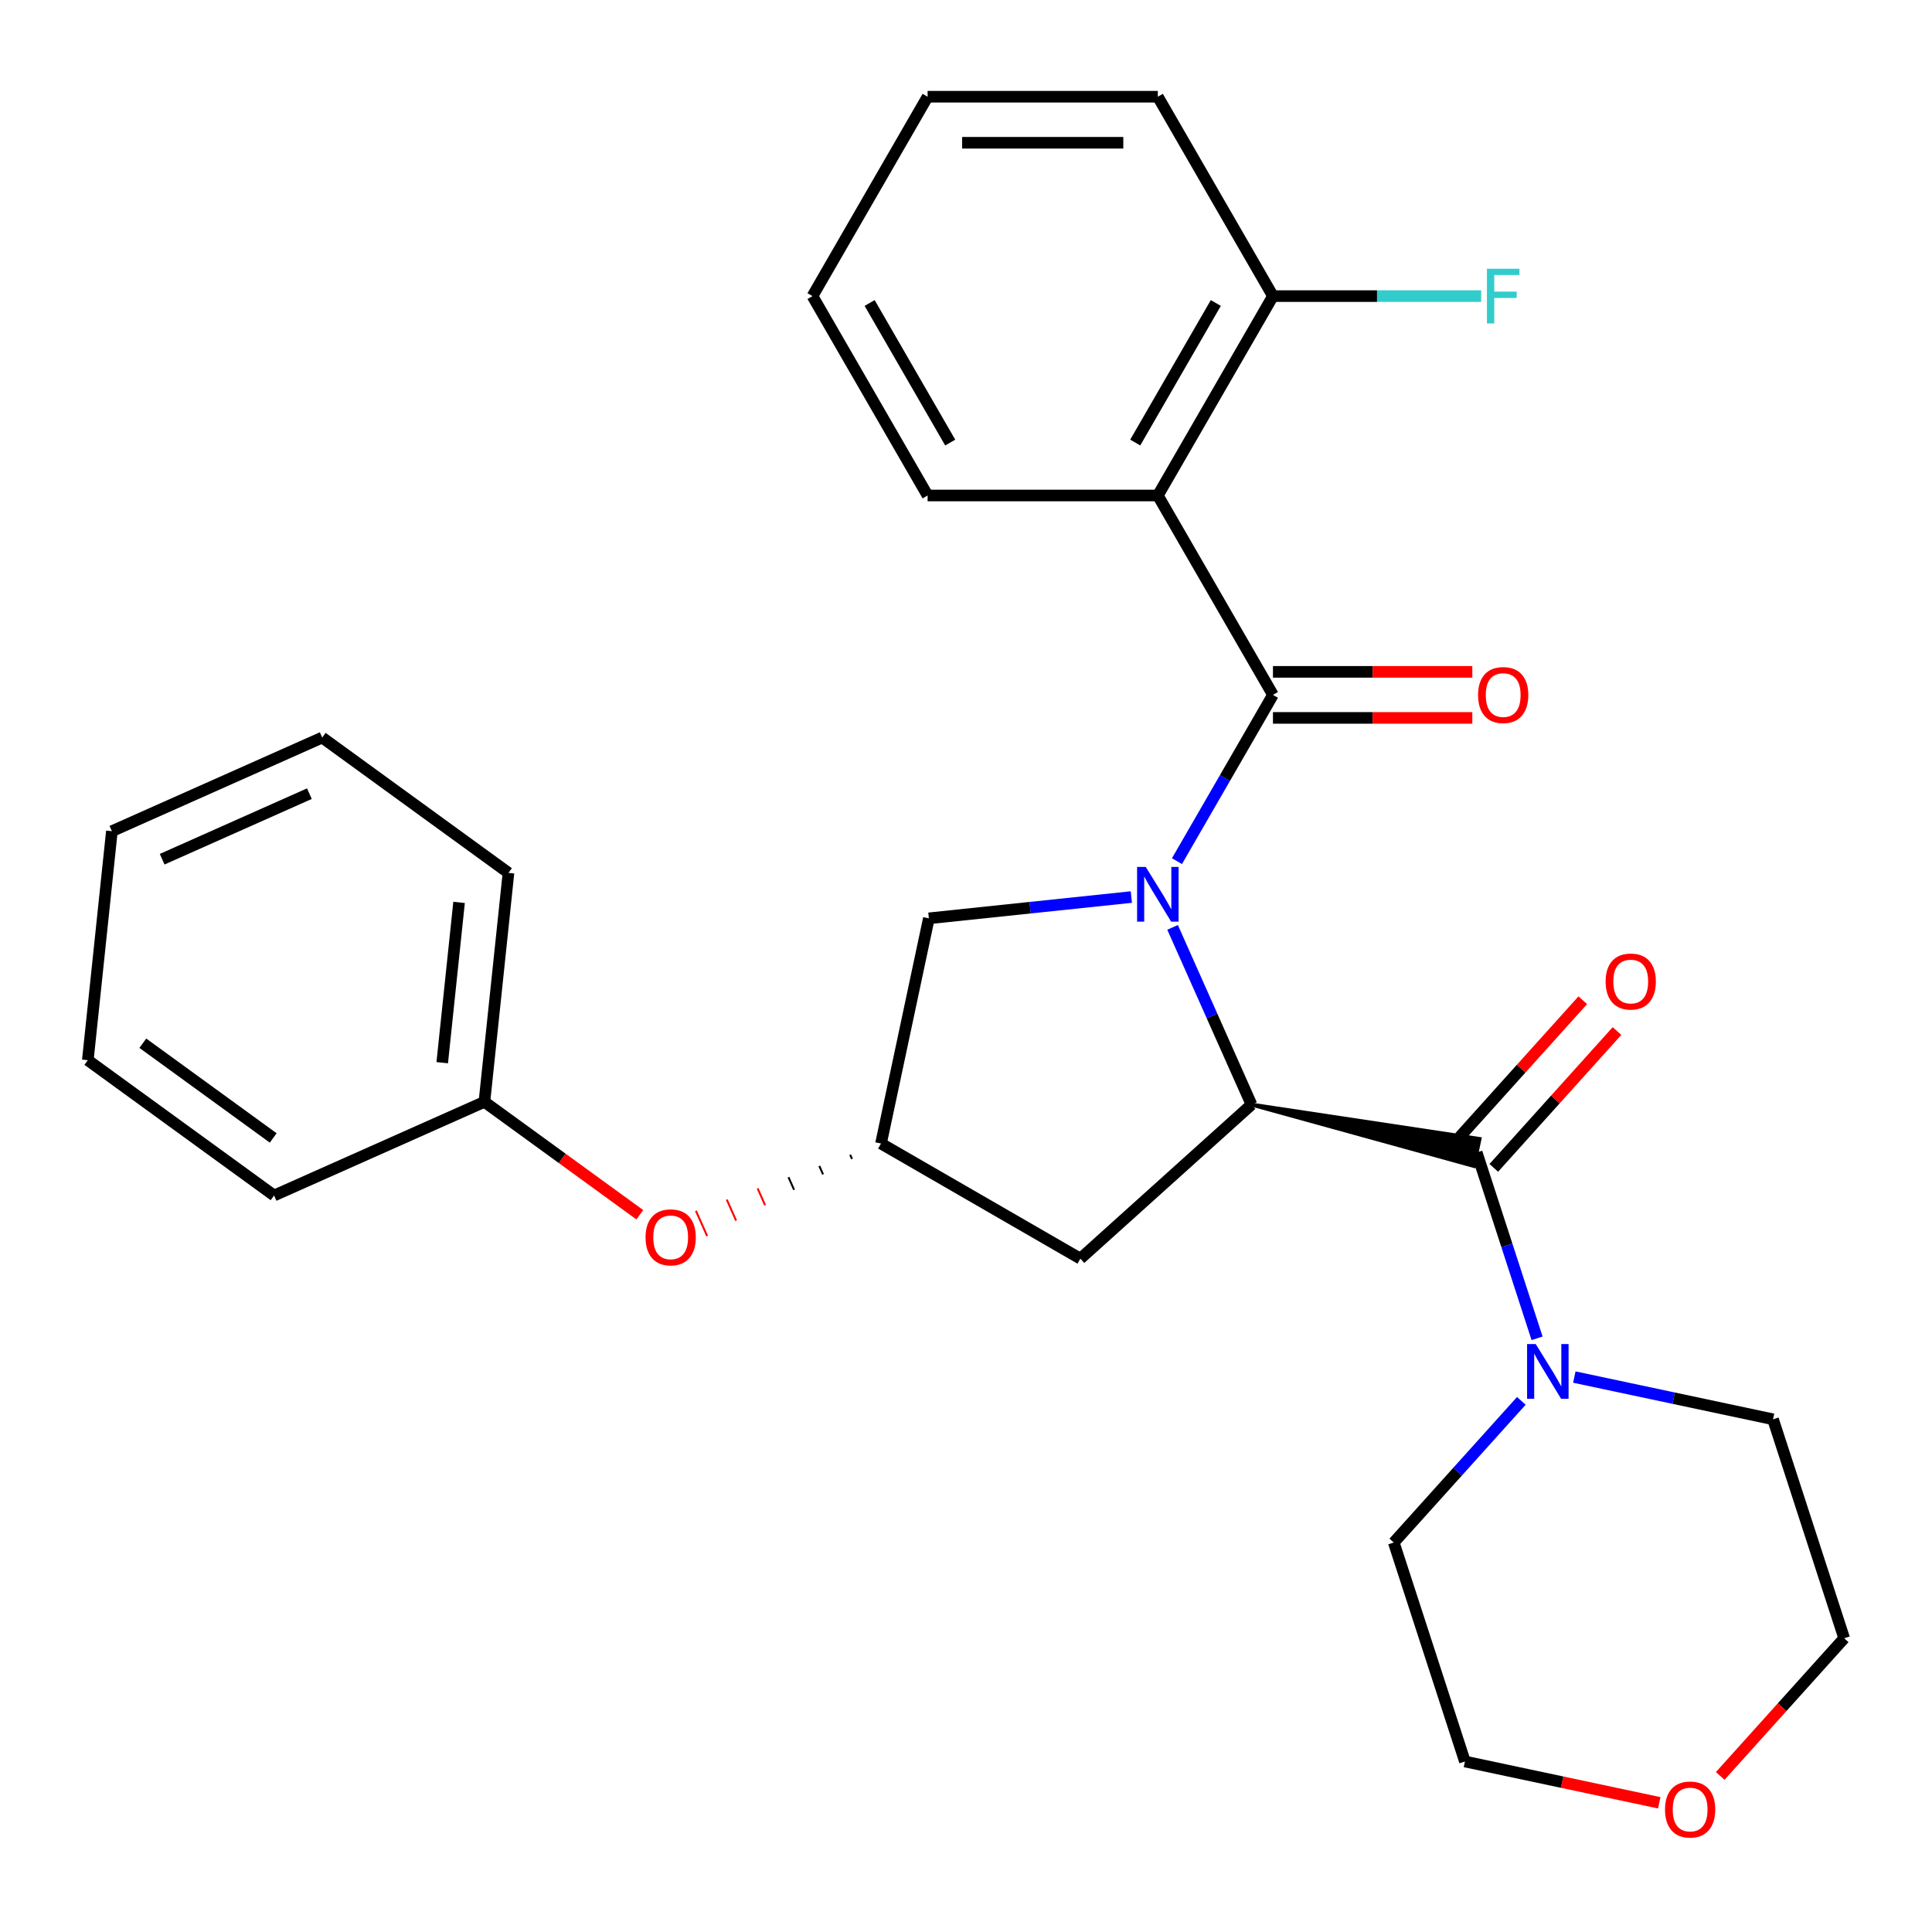 <?xml version='1.0' encoding='iso-8859-1'?>
<svg version='1.1' baseProfile='full'
              xmlns='http://www.w3.org/2000/svg'
                      xmlns:rdkit='http://www.rdkit.org/xml'
                      xmlns:xlink='http://www.w3.org/1999/xlink'
                  xml:space='preserve'
width='1000px' height='1000px' viewBox='0 0 1000 1000'>
<!-- END OF HEADER -->
<rect style='opacity:1.0;fill:#FFFFFF;stroke:none' width='1000' height='1000' x='0' y='0'> </rect>
<path class='bond-0' d='M 609.192,445.732 L 634.036,402.701' style='fill:none;fill-rule:evenodd;stroke:#0000FF;stroke-width:6px;stroke-linecap:butt;stroke-linejoin:miter;stroke-opacity:1' />
<path class='bond-0' d='M 634.036,402.701 L 658.881,359.669' style='fill:none;fill-rule:evenodd;stroke:#000000;stroke-width:6px;stroke-linecap:butt;stroke-linejoin:miter;stroke-opacity:1' />
<path class='bond-1' d='M 606.927,480.011 L 627.347,525.874' style='fill:none;fill-rule:evenodd;stroke:#0000FF;stroke-width:6px;stroke-linecap:butt;stroke-linejoin:miter;stroke-opacity:1' />
<path class='bond-1' d='M 627.347,525.874 L 647.767,571.737' style='fill:none;fill-rule:evenodd;stroke:#000000;stroke-width:6px;stroke-linecap:butt;stroke-linejoin:miter;stroke-opacity:1' />
<path class='bond-6' d='M 585.577,464.314 L 533.179,469.821' style='fill:none;fill-rule:evenodd;stroke:#0000FF;stroke-width:6px;stroke-linecap:butt;stroke-linejoin:miter;stroke-opacity:1' />
<path class='bond-6' d='M 533.179,469.821 L 480.781,475.328' style='fill:none;fill-rule:evenodd;stroke:#000000;stroke-width:6px;stroke-linecap:butt;stroke-linejoin:miter;stroke-opacity:1' />
<path class='bond-3' d='M 658.881,359.669 L 599.297,256.466' style='fill:none;fill-rule:evenodd;stroke:#000000;stroke-width:6px;stroke-linecap:butt;stroke-linejoin:miter;stroke-opacity:1' />
<path class='bond-8' d='M 658.881,371.586 L 710.475,371.586' style='fill:none;fill-rule:evenodd;stroke:#000000;stroke-width:6px;stroke-linecap:butt;stroke-linejoin:miter;stroke-opacity:1' />
<path class='bond-8' d='M 710.475,371.586 L 762.07,371.586' style='fill:none;fill-rule:evenodd;stroke:#FF0000;stroke-width:6px;stroke-linecap:butt;stroke-linejoin:miter;stroke-opacity:1' />
<path class='bond-8' d='M 658.881,347.752 L 710.475,347.752' style='fill:none;fill-rule:evenodd;stroke:#000000;stroke-width:6px;stroke-linecap:butt;stroke-linejoin:miter;stroke-opacity:1' />
<path class='bond-8' d='M 710.475,347.752 L 762.07,347.752' style='fill:none;fill-rule:evenodd;stroke:#FF0000;stroke-width:6px;stroke-linecap:butt;stroke-linejoin:miter;stroke-opacity:1' />
<path class='bond-2' d='M 647.767,571.737 L 762.844,603.508 L 765.818,589.52 Z' style='fill:#000000;fill-rule:evenodd;fill-opacity:1;stroke:#000000;stroke-width:2px;stroke-linecap:butt;stroke-linejoin:miter;stroke-opacity:1;' />
<path class='bond-5' d='M 647.767,571.737 L 559.207,651.477' style='fill:none;fill-rule:evenodd;stroke:#000000;stroke-width:6px;stroke-linecap:butt;stroke-linejoin:miter;stroke-opacity:1' />
<path class='bond-4' d='M 764.331,596.514 L 779.959,644.612' style='fill:none;fill-rule:evenodd;stroke:#000000;stroke-width:6px;stroke-linecap:butt;stroke-linejoin:miter;stroke-opacity:1' />
<path class='bond-4' d='M 779.959,644.612 L 795.587,692.711' style='fill:none;fill-rule:evenodd;stroke:#0000FF;stroke-width:6px;stroke-linecap:butt;stroke-linejoin:miter;stroke-opacity:1' />
<path class='bond-10' d='M 773.187,604.488 L 805.07,569.078' style='fill:none;fill-rule:evenodd;stroke:#000000;stroke-width:6px;stroke-linecap:butt;stroke-linejoin:miter;stroke-opacity:1' />
<path class='bond-10' d='M 805.07,569.078 L 836.954,533.668' style='fill:none;fill-rule:evenodd;stroke:#FF0000;stroke-width:6px;stroke-linecap:butt;stroke-linejoin:miter;stroke-opacity:1' />
<path class='bond-10' d='M 755.475,588.54 L 787.359,553.13' style='fill:none;fill-rule:evenodd;stroke:#000000;stroke-width:6px;stroke-linecap:butt;stroke-linejoin:miter;stroke-opacity:1' />
<path class='bond-10' d='M 787.359,553.13 L 819.242,517.72' style='fill:none;fill-rule:evenodd;stroke:#FF0000;stroke-width:6px;stroke-linecap:butt;stroke-linejoin:miter;stroke-opacity:1' />
<path class='bond-9' d='M 599.297,256.466 L 658.881,153.263' style='fill:none;fill-rule:evenodd;stroke:#000000;stroke-width:6px;stroke-linecap:butt;stroke-linejoin:miter;stroke-opacity:1' />
<path class='bond-9' d='M 587.594,229.069 L 629.303,156.827' style='fill:none;fill-rule:evenodd;stroke:#000000;stroke-width:6px;stroke-linecap:butt;stroke-linejoin:miter;stroke-opacity:1' />
<path class='bond-14' d='M 599.297,256.466 L 480.128,256.466' style='fill:none;fill-rule:evenodd;stroke:#000000;stroke-width:6px;stroke-linecap:butt;stroke-linejoin:miter;stroke-opacity:1' />
<path class='bond-16' d='M 814.875,712.766 L 866.298,723.696' style='fill:none;fill-rule:evenodd;stroke:#0000FF;stroke-width:6px;stroke-linecap:butt;stroke-linejoin:miter;stroke-opacity:1' />
<path class='bond-16' d='M 866.298,723.696 L 917.72,734.626' style='fill:none;fill-rule:evenodd;stroke:#000000;stroke-width:6px;stroke-linecap:butt;stroke-linejoin:miter;stroke-opacity:1' />
<path class='bond-17' d='M 787.437,725.087 L 754.427,761.748' style='fill:none;fill-rule:evenodd;stroke:#0000FF;stroke-width:6px;stroke-linecap:butt;stroke-linejoin:miter;stroke-opacity:1' />
<path class='bond-17' d='M 754.427,761.748 L 721.417,798.409' style='fill:none;fill-rule:evenodd;stroke:#000000;stroke-width:6px;stroke-linecap:butt;stroke-linejoin:miter;stroke-opacity:1' />
<path class='bond-28' d='M 559.207,651.477 L 456.005,591.892' style='fill:none;fill-rule:evenodd;stroke:#000000;stroke-width:6px;stroke-linecap:butt;stroke-linejoin:miter;stroke-opacity:1' />
<path class='bond-7' d='M 480.781,475.328 L 456.005,591.892' style='fill:none;fill-rule:evenodd;stroke:#000000;stroke-width:6px;stroke-linecap:butt;stroke-linejoin:miter;stroke-opacity:1' />
<path class='bond-11' d='M 440.039,597.696 L 441.008,599.874' style='fill:none;fill-rule:evenodd;stroke:#000000;stroke-width:1.0px;stroke-linecap:butt;stroke-linejoin:miter;stroke-opacity:1' />
<path class='bond-11' d='M 424.073,603.5 L 426.012,607.855' style='fill:none;fill-rule:evenodd;stroke:#000000;stroke-width:1.0px;stroke-linecap:butt;stroke-linejoin:miter;stroke-opacity:1' />
<path class='bond-11' d='M 408.107,609.304 L 411.015,615.836' style='fill:none;fill-rule:evenodd;stroke:#000000;stroke-width:1.0px;stroke-linecap:butt;stroke-linejoin:miter;stroke-opacity:1' />
<path class='bond-11' d='M 392.141,615.108 L 396.019,623.818' style='fill:none;fill-rule:evenodd;stroke:#FF0000;stroke-width:1.0px;stroke-linecap:butt;stroke-linejoin:miter;stroke-opacity:1' />
<path class='bond-11' d='M 376.176,620.912 L 381.023,631.799' style='fill:none;fill-rule:evenodd;stroke:#FF0000;stroke-width:1.0px;stroke-linecap:butt;stroke-linejoin:miter;stroke-opacity:1' />
<path class='bond-11' d='M 360.21,626.716 L 366.026,639.78' style='fill:none;fill-rule:evenodd;stroke:#FF0000;stroke-width:1.0px;stroke-linecap:butt;stroke-linejoin:miter;stroke-opacity:1' />
<path class='bond-13' d='M 658.881,153.263 L 712.765,153.263' style='fill:none;fill-rule:evenodd;stroke:#000000;stroke-width:6px;stroke-linecap:butt;stroke-linejoin:miter;stroke-opacity:1' />
<path class='bond-13' d='M 712.765,153.263 L 766.65,153.263' style='fill:none;fill-rule:evenodd;stroke:#33CCCC;stroke-width:6px;stroke-linecap:butt;stroke-linejoin:miter;stroke-opacity:1' />
<path class='bond-20' d='M 658.881,153.263 L 599.297,50.06' style='fill:none;fill-rule:evenodd;stroke:#000000;stroke-width:6px;stroke-linecap:butt;stroke-linejoin:miter;stroke-opacity:1' />
<path class='bond-15' d='M 331.16,628.753 L 290.945,599.535' style='fill:none;fill-rule:evenodd;stroke:#FF0000;stroke-width:6px;stroke-linecap:butt;stroke-linejoin:miter;stroke-opacity:1' />
<path class='bond-15' d='M 290.945,599.535 L 250.73,570.317' style='fill:none;fill-rule:evenodd;stroke:#000000;stroke-width:6px;stroke-linecap:butt;stroke-linejoin:miter;stroke-opacity:1' />
<path class='bond-12' d='M 858.827,933.125 L 808.534,922.435' style='fill:none;fill-rule:evenodd;stroke:#FF0000;stroke-width:6px;stroke-linecap:butt;stroke-linejoin:miter;stroke-opacity:1' />
<path class='bond-12' d='M 808.534,922.435 L 758.242,911.745' style='fill:none;fill-rule:evenodd;stroke:#000000;stroke-width:6px;stroke-linecap:butt;stroke-linejoin:miter;stroke-opacity:1' />
<path class='bond-29' d='M 890.383,919.222 L 922.464,883.592' style='fill:none;fill-rule:evenodd;stroke:#FF0000;stroke-width:6px;stroke-linecap:butt;stroke-linejoin:miter;stroke-opacity:1' />
<path class='bond-29' d='M 922.464,883.592 L 954.545,847.962' style='fill:none;fill-rule:evenodd;stroke:#000000;stroke-width:6px;stroke-linecap:butt;stroke-linejoin:miter;stroke-opacity:1' />
<path class='bond-23' d='M 480.128,256.466 L 420.544,153.263' style='fill:none;fill-rule:evenodd;stroke:#000000;stroke-width:6px;stroke-linecap:butt;stroke-linejoin:miter;stroke-opacity:1' />
<path class='bond-23' d='M 491.831,229.069 L 450.122,156.827' style='fill:none;fill-rule:evenodd;stroke:#000000;stroke-width:6px;stroke-linecap:butt;stroke-linejoin:miter;stroke-opacity:1' />
<path class='bond-21' d='M 250.73,570.317 L 263.186,451.802' style='fill:none;fill-rule:evenodd;stroke:#000000;stroke-width:6px;stroke-linecap:butt;stroke-linejoin:miter;stroke-opacity:1' />
<path class='bond-21' d='M 228.895,550.049 L 237.614,467.088' style='fill:none;fill-rule:evenodd;stroke:#000000;stroke-width:6px;stroke-linecap:butt;stroke-linejoin:miter;stroke-opacity:1' />
<path class='bond-22' d='M 250.73,570.317 L 141.864,618.787' style='fill:none;fill-rule:evenodd;stroke:#000000;stroke-width:6px;stroke-linecap:butt;stroke-linejoin:miter;stroke-opacity:1' />
<path class='bond-19' d='M 917.72,734.626 L 954.545,847.962' style='fill:none;fill-rule:evenodd;stroke:#000000;stroke-width:6px;stroke-linecap:butt;stroke-linejoin:miter;stroke-opacity:1' />
<path class='bond-18' d='M 721.417,798.409 L 758.242,911.745' style='fill:none;fill-rule:evenodd;stroke:#000000;stroke-width:6px;stroke-linecap:butt;stroke-linejoin:miter;stroke-opacity:1' />
<path class='bond-30' d='M 599.297,50.06 L 480.128,50.06' style='fill:none;fill-rule:evenodd;stroke:#000000;stroke-width:6px;stroke-linecap:butt;stroke-linejoin:miter;stroke-opacity:1' />
<path class='bond-30' d='M 581.421,73.894 L 498.003,73.894' style='fill:none;fill-rule:evenodd;stroke:#000000;stroke-width:6px;stroke-linecap:butt;stroke-linejoin:miter;stroke-opacity:1' />
<path class='bond-26' d='M 263.186,451.802 L 166.777,381.756' style='fill:none;fill-rule:evenodd;stroke:#000000;stroke-width:6px;stroke-linecap:butt;stroke-linejoin:miter;stroke-opacity:1' />
<path class='bond-25' d='M 141.864,618.787 L 45.455,548.742' style='fill:none;fill-rule:evenodd;stroke:#000000;stroke-width:6px;stroke-linecap:butt;stroke-linejoin:miter;stroke-opacity:1' />
<path class='bond-25' d='M 141.411,588.999 L 73.925,539.967' style='fill:none;fill-rule:evenodd;stroke:#000000;stroke-width:6px;stroke-linecap:butt;stroke-linejoin:miter;stroke-opacity:1' />
<path class='bond-24' d='M 420.544,153.263 L 480.128,50.06' style='fill:none;fill-rule:evenodd;stroke:#000000;stroke-width:6px;stroke-linecap:butt;stroke-linejoin:miter;stroke-opacity:1' />
<path class='bond-27' d='M 45.455,548.742 L 57.911,430.226' style='fill:none;fill-rule:evenodd;stroke:#000000;stroke-width:6px;stroke-linecap:butt;stroke-linejoin:miter;stroke-opacity:1' />
<path class='bond-31' d='M 166.777,381.756 L 57.911,430.226' style='fill:none;fill-rule:evenodd;stroke:#000000;stroke-width:6px;stroke-linecap:butt;stroke-linejoin:miter;stroke-opacity:1' />
<path class='bond-31' d='M 160.141,410.8 L 83.935,444.729' style='fill:none;fill-rule:evenodd;stroke:#000000;stroke-width:6px;stroke-linecap:butt;stroke-linejoin:miter;stroke-opacity:1' />
<path  class='atom-0' d='M 593.037 448.712
L 602.317 463.712
Q 603.237 465.192, 604.717 467.872
Q 606.197 470.552, 606.277 470.712
L 606.277 448.712
L 610.037 448.712
L 610.037 477.032
L 606.157 477.032
L 596.197 460.632
Q 595.037 458.712, 593.797 456.512
Q 592.597 454.312, 592.237 453.632
L 592.237 477.032
L 588.557 477.032
L 588.557 448.712
L 593.037 448.712
' fill='#0000FF'/>
<path  class='atom-5' d='M 794.896 695.69
L 804.176 710.69
Q 805.096 712.17, 806.576 714.85
Q 808.056 717.53, 808.136 717.69
L 808.136 695.69
L 811.896 695.69
L 811.896 724.01
L 808.016 724.01
L 798.056 707.61
Q 796.896 705.69, 795.656 703.49
Q 794.456 701.29, 794.096 700.61
L 794.096 724.01
L 790.416 724.01
L 790.416 695.69
L 794.896 695.69
' fill='#0000FF'/>
<path  class='atom-9' d='M 765.049 359.749
Q 765.049 352.949, 768.409 349.149
Q 771.769 345.349, 778.049 345.349
Q 784.329 345.349, 787.689 349.149
Q 791.049 352.949, 791.049 359.749
Q 791.049 366.629, 787.649 370.549
Q 784.249 374.429, 778.049 374.429
Q 771.809 374.429, 768.409 370.549
Q 765.049 366.669, 765.049 359.749
M 778.049 371.229
Q 782.369 371.229, 784.689 368.349
Q 787.049 365.429, 787.049 359.749
Q 787.049 354.189, 784.689 351.389
Q 782.369 348.549, 778.049 348.549
Q 773.729 348.549, 771.369 351.349
Q 769.049 354.149, 769.049 359.749
Q 769.049 365.469, 771.369 368.349
Q 773.729 371.229, 778.049 371.229
' fill='#FF0000'/>
<path  class='atom-11' d='M 831.07 508.035
Q 831.07 501.235, 834.43 497.435
Q 837.79 493.635, 844.07 493.635
Q 850.35 493.635, 853.71 497.435
Q 857.07 501.235, 857.07 508.035
Q 857.07 514.915, 853.67 518.835
Q 850.27 522.715, 844.07 522.715
Q 837.83 522.715, 834.43 518.835
Q 831.07 514.955, 831.07 508.035
M 844.07 519.515
Q 848.39 519.515, 850.71 516.635
Q 853.07 513.715, 853.07 508.035
Q 853.07 502.475, 850.71 499.675
Q 848.39 496.835, 844.07 496.835
Q 839.75 496.835, 837.39 499.635
Q 835.07 502.435, 835.07 508.035
Q 835.07 513.755, 837.39 516.635
Q 839.75 519.515, 844.07 519.515
' fill='#FF0000'/>
<path  class='atom-12' d='M 334.139 640.443
Q 334.139 633.643, 337.499 629.843
Q 340.859 626.043, 347.139 626.043
Q 353.419 626.043, 356.779 629.843
Q 360.139 633.643, 360.139 640.443
Q 360.139 647.323, 356.739 651.243
Q 353.339 655.123, 347.139 655.123
Q 340.899 655.123, 337.499 651.243
Q 334.139 647.363, 334.139 640.443
M 347.139 651.923
Q 351.459 651.923, 353.779 649.043
Q 356.139 646.123, 356.139 640.443
Q 356.139 634.883, 353.779 632.083
Q 351.459 629.243, 347.139 629.243
Q 342.819 629.243, 340.459 632.043
Q 338.139 634.843, 338.139 640.443
Q 338.139 646.163, 340.459 649.043
Q 342.819 651.923, 347.139 651.923
' fill='#FF0000'/>
<path  class='atom-13' d='M 861.806 936.602
Q 861.806 929.802, 865.166 926.002
Q 868.526 922.202, 874.806 922.202
Q 881.086 922.202, 884.446 926.002
Q 887.806 929.802, 887.806 936.602
Q 887.806 943.482, 884.406 947.402
Q 881.006 951.282, 874.806 951.282
Q 868.566 951.282, 865.166 947.402
Q 861.806 943.522, 861.806 936.602
M 874.806 948.082
Q 879.126 948.082, 881.446 945.202
Q 883.806 942.282, 883.806 936.602
Q 883.806 931.042, 881.446 928.242
Q 879.126 925.402, 874.806 925.402
Q 870.486 925.402, 868.126 928.202
Q 865.806 931.002, 865.806 936.602
Q 865.806 942.322, 868.126 945.202
Q 870.486 948.082, 874.806 948.082
' fill='#FF0000'/>
<path  class='atom-14' d='M 769.629 139.103
L 786.469 139.103
L 786.469 142.343
L 773.429 142.343
L 773.429 150.943
L 785.029 150.943
L 785.029 154.223
L 773.429 154.223
L 773.429 167.423
L 769.629 167.423
L 769.629 139.103
' fill='#33CCCC'/>
</svg>
